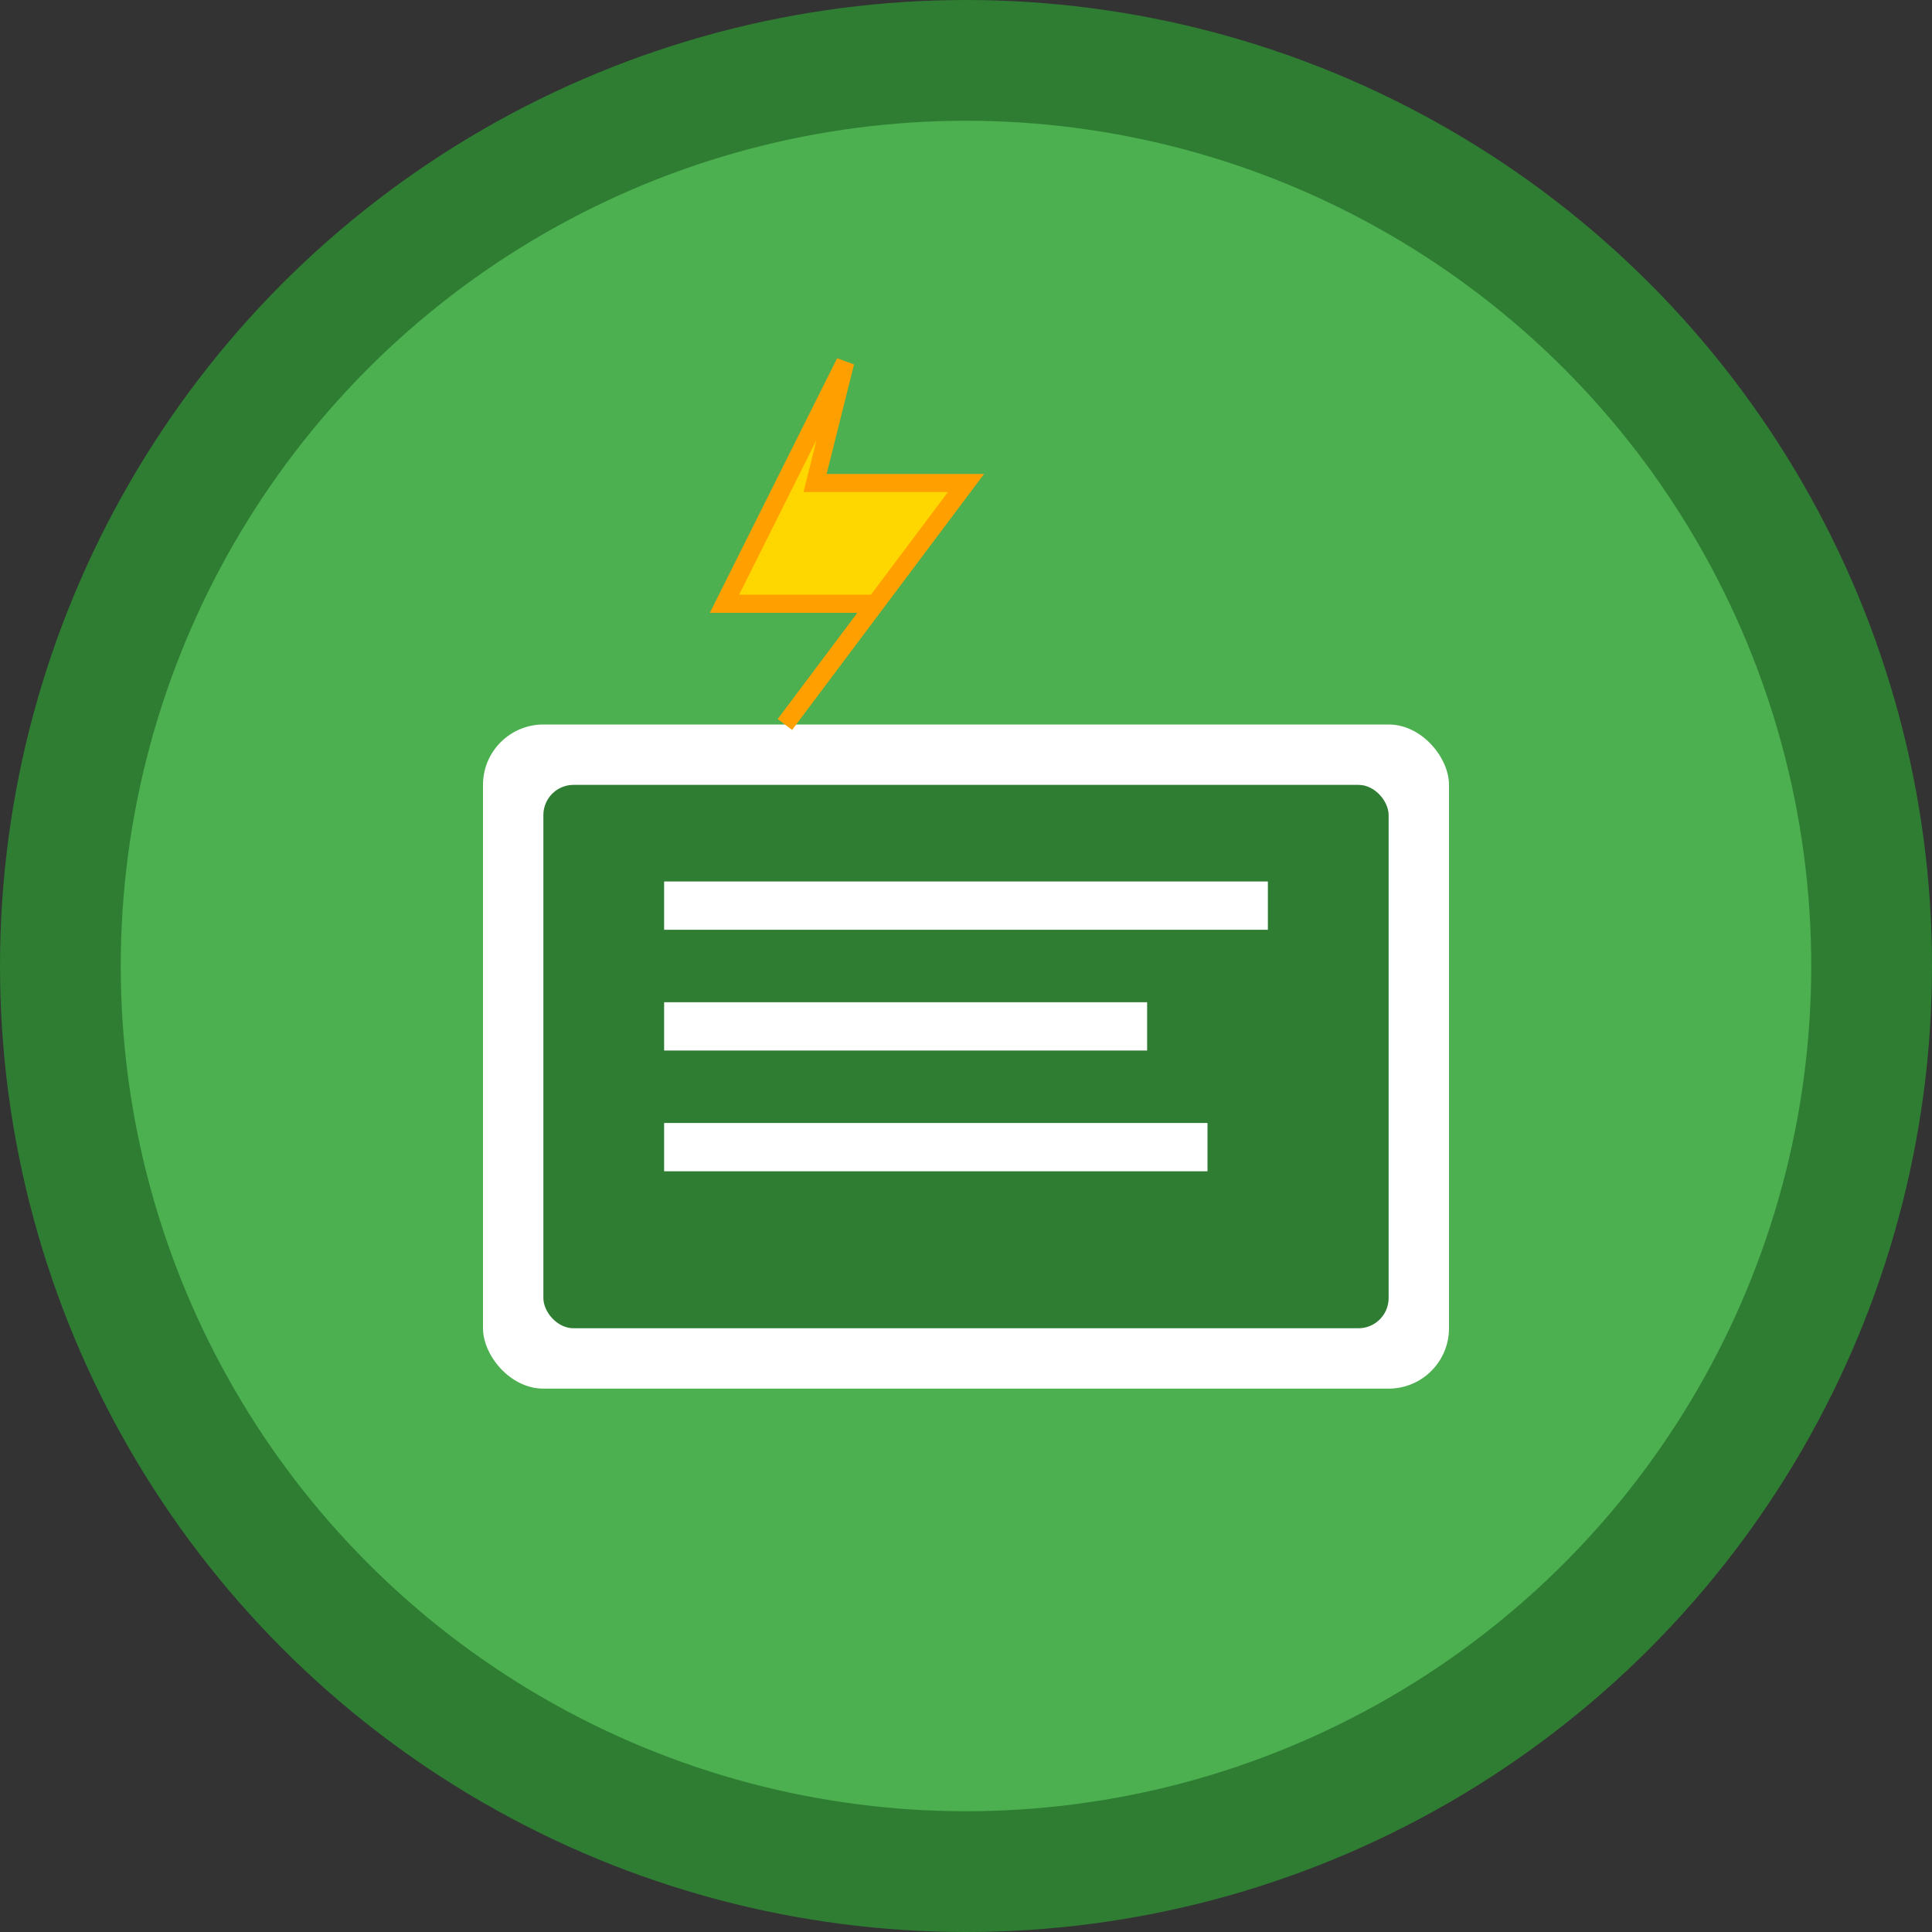 <svg xmlns="http://www.w3.org/2000/svg" viewBox="0 0 32 32">
  <rect x="0" y="0" width="32" height="32" fill="#333333" stroke="none"/>
  <!-- Background circle with Hulk green -->
  <circle cx="16" cy="16" r="15" fill="#4CAF50" stroke="#2E7D32" stroke-width="2"/>
  
  <!-- Book icon representing study -->
  <rect x="8" y="12" width="16" height="11" fill="white" rx="1"/>
  <rect x="9" y="13" width="14" height="9" fill="#2E7D32" rx="0.5"/>
  
  <!-- Pages lines -->
  <line x1="11" y1="15" x2="21" y2="15" stroke="white" stroke-width="0.8"/>
  <line x1="11" y1="17" x2="19" y2="17" stroke="white" stroke-width="0.8"/>
  <line x1="11" y1="19" x2="20" y2="19" stroke="white" stroke-width="0.8"/>
  
  <!-- Small lightning bolt for "Dale Caña" energy -->
  <polygon points="14,6 12,10 14.5,10 13,12 16,8 13.5,8" fill="#FFD700" stroke="#FFA000" stroke-width="0.3"/>
</svg>